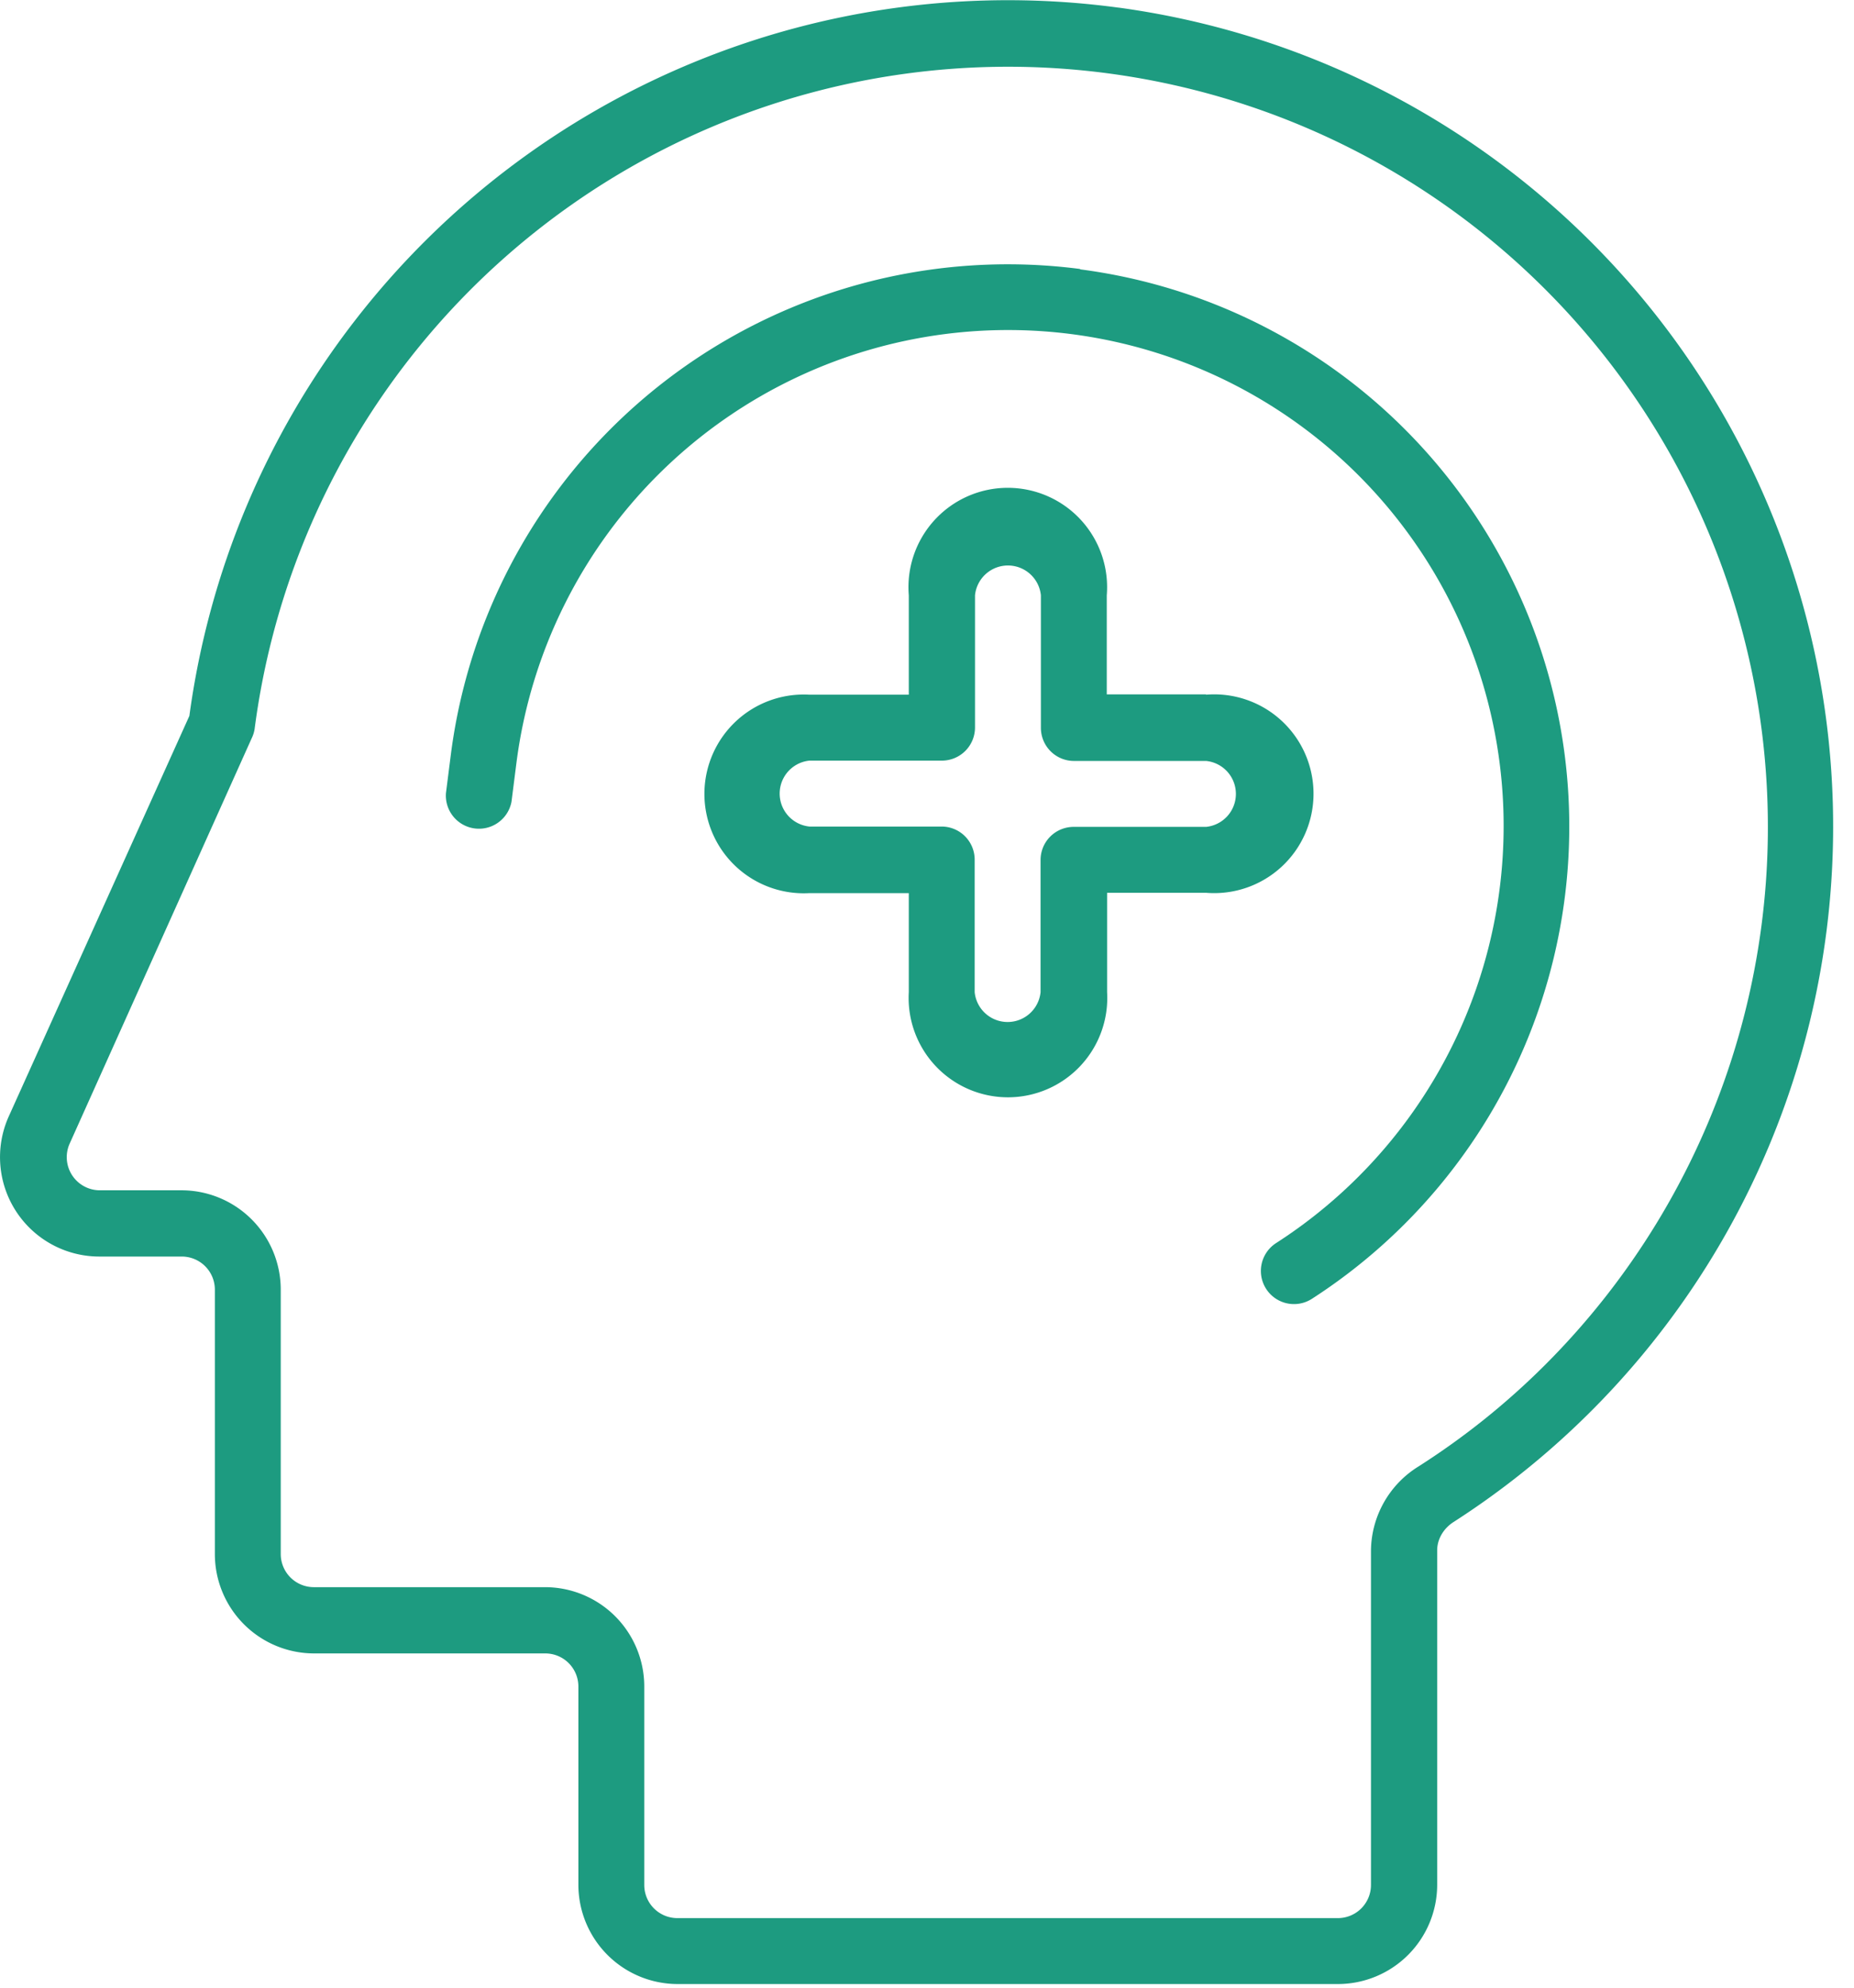 <svg xmlns="http://www.w3.org/2000/svg" xmlns:xlink="http://www.w3.org/1999/xlink" width="56" height="60" viewBox="0 0 56 60"><defs><path id="71sba" d="M1081.67 1520.2a22.57 22.57 0 0 1-3.83 3.07 3.02 3.02 0 0 0-1.43 2.55v10.08a1 1 0 0 1-1 1h-19.95a1 1 0 0 1-1-1v-6a3 3 0 0 0-3-2.99h-6.98a1 1 0 0 1-1-1v-7.98a3 3 0 0 0-3-3H1038a1 1 0 0 1-.9-1.4l5.5-12.24a1 1 0 0 0 .09-.28 22.95 22.95 0 1 1 38.99 19.18zm-12.89-40.97a24.95 24.95 0 0 0-28.06 21.38l-5.46 12.1a3 3 0 0 0 2.73 4.22h2.5a1 1 0 0 1 1 1v7.98a3 3 0 0 0 2.99 3h6.99a1 1 0 0 1 1 .99v5.99a3 3 0 0 0 2.99 3h19.96a3 3 0 0 0 2.99-3v-10.09c0-.35.2-.67.5-.86a24.95 24.95 0 0 0-10.12-45.71z"/><path id="71sbb" d="M1067.63 1487.12a16.96 16.96 0 0 0-19.01 14.64l-.15 1.18a1 1 0 0 0 1.98.26l.15-1.18a14.97 14.97 0 1 1 22.95 14.5 1 1 0 0 0 1.07 1.69 16.96 16.96 0 0 0-7-31.08z"/><path id="71sbc" d="M1071.43 1503.96h-4a1 1 0 0 0-1 1v3.99a1 1 0 0 1-1.99 0v-4a1 1 0 0 0-1-1h-3.99a1 1 0 0 1 0-1.99h4a1 1 0 0 0 1-1v-3.99a1 1 0 0 1 1.99 0v4a1 1 0 0 0 1 1h3.99a1 1 0 0 1 0 1.99zm0-4h-3v-2.99a3 3 0 1 0-5.98 0v3h-3a3 3 0 1 0 0 5.99h3v2.99a3 3 0 1 0 5.99 0v-3h2.99a3 3 0 1 0 0-5.98z"/></defs><g><g transform="translate(-1035 -1479)"><g><use fill="#1d9b80" xlink:href="#71sba"/></g><g><use fill="#1d9b80" xlink:href="#71sbb"/></g><g><use fill="#1d9b80" xlink:href="#71sbc"/></g></g></g></svg>